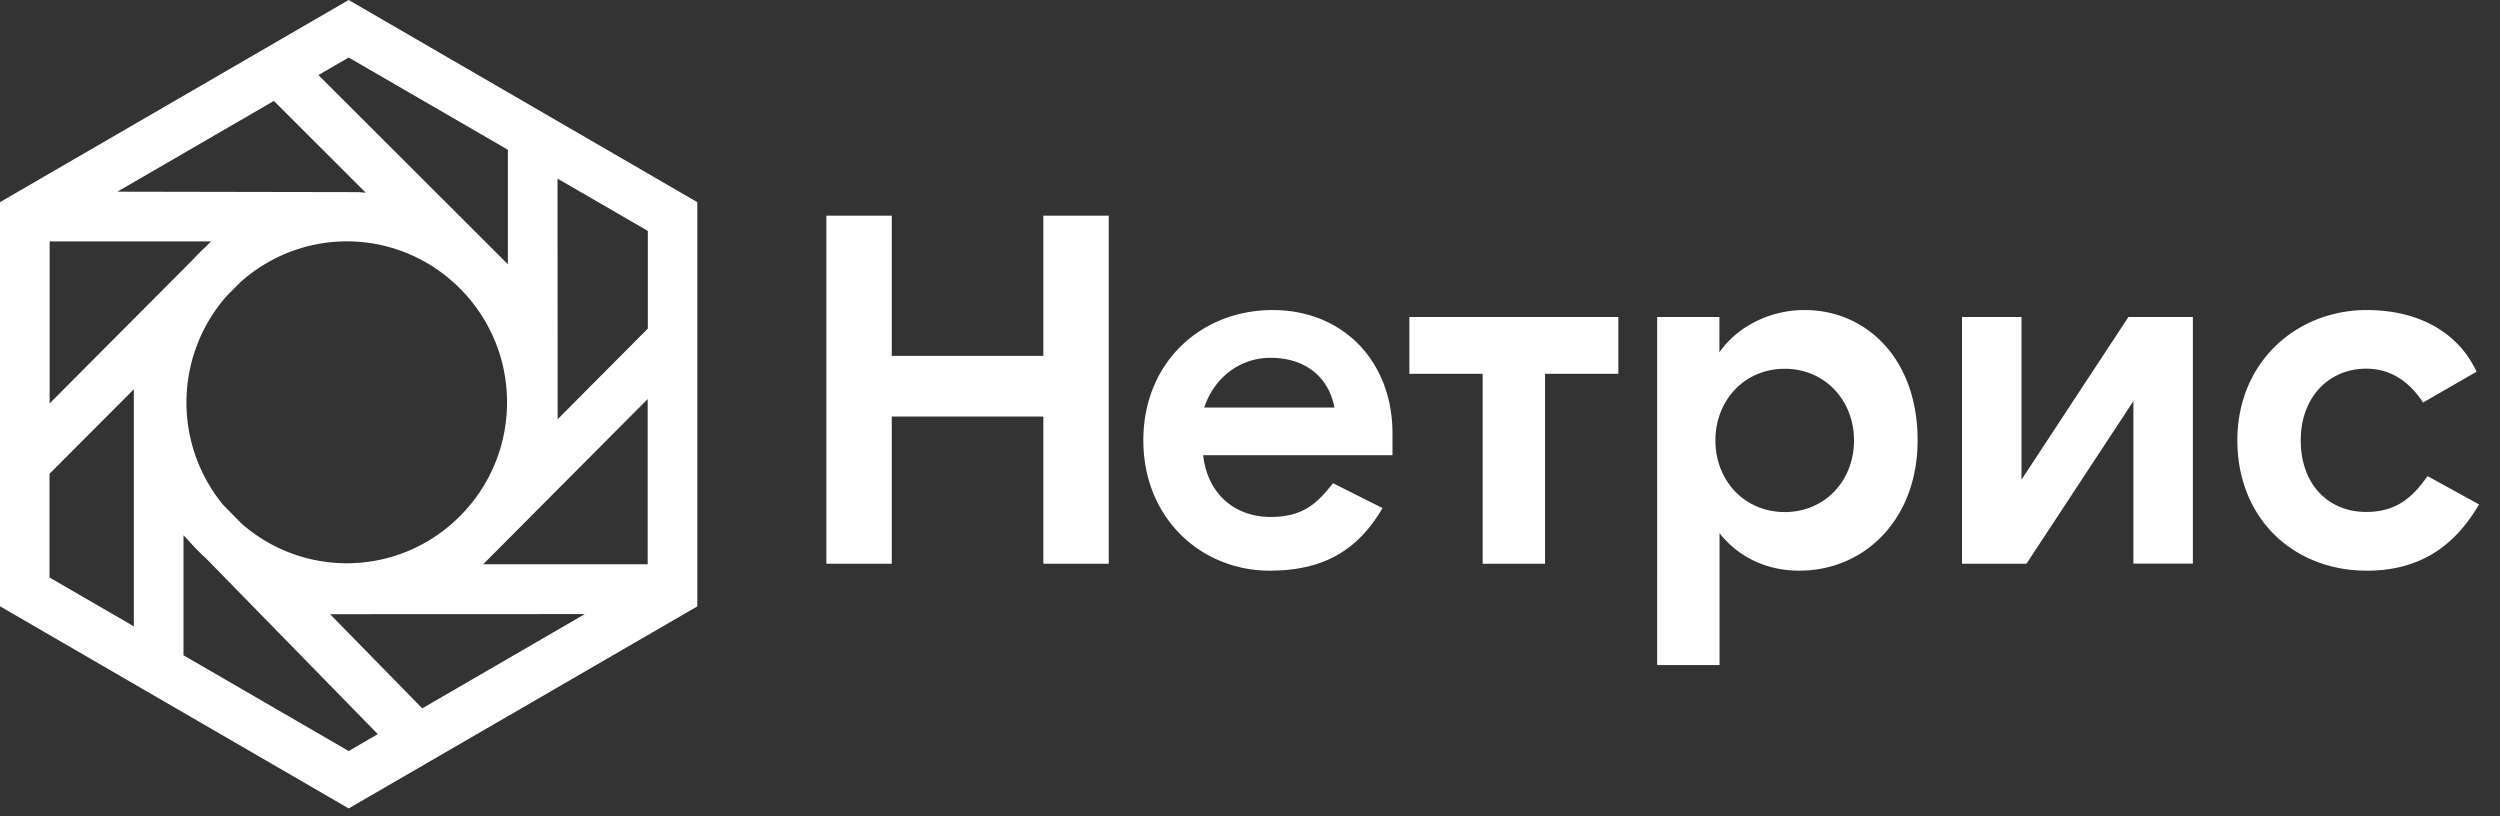 <svg width="98" height="32" fill="none" xmlns="http://www.w3.org/2000/svg"><rect width="100%" height="100%" fill="#333333" stroke="none"/><path d="M34.957 8.453v5.497h5.942V8.453h2.564v13.645h-2.564v-5.77h-5.942v5.77h-2.564V8.453h2.564zm14.852 11.811c1.303 0 1.846-.563 2.445-1.323l1.941.975c-.97 1.657-2.312 2.454-4.424 2.454-2.683 0-4.952-2.049-4.952-5.11 0-3.061 2.269-5.106 5.066-5.106 2.76 0 4.7 2.006 4.7 4.834v.855h-7.421c.162 1.485 1.208 2.421 2.645 2.421zm-2.602-4.289h5.104c-.233-1.208-1.146-1.948-2.507-1.948-1.275 0-2.245.86-2.597 1.948zm10.913-1.323h-2.873v-2.225h8.192v2.225h-2.874v7.446H58.12v-7.446zm9.281-2.225v1.385c.643-.936 1.884-1.658 3.34-1.658 2.407 0 4.429 1.892 4.429 5.106 0 3.1-2.079 5.11-4.638 5.11-1.36 0-2.426-.587-3.126-1.466v5.168h-2.445V12.427h2.44zm-.157 4.838c0 1.58 1.147 2.808 2.717 2.808 1.575 0 2.716-1.227 2.716-2.808 0-1.576-1.146-2.809-2.716-2.809-1.57 0-2.717 1.228-2.717 2.809zm9.667-4.838h2.331v6.376l4.191-6.376h2.527v9.666h-2.331v-6.37l-4.192 6.375h-2.526v-9.671zm15.861 9.943c-2.854 0-5.067-2.03-5.067-5.11 0-3.08 2.332-5.106 5.067-5.106 2.098 0 3.61.917 4.31 2.417l-2.098 1.208c-.604-.917-1.36-1.327-2.231-1.327-1.437 0-2.564 1.093-2.564 2.808 0 1.734 1.084 2.808 2.564 2.808 1.204 0 1.822-.582 2.407-1.404l2.017 1.108c-.966 1.662-2.345 2.599-4.405 2.599zM13.668 0L0 7.924v15.842l13.668 7.924 13.667-7.92V7.925L13.668 0zm8.187 7.002l3.54 2.049v3.83l-3.535 3.554-.005-9.433zm1.07 17.07l-6.374 3.696-3.611-3.692 9.985-.004zM1.945 9.462h6.328l-.219.22c-.18.166-.357.348-.518.52l-5.59 5.612V9.46zm7.47 1.609a6.257 6.257 0 0 1 4.177-1.61c3.468 0 6.284 2.833 6.284 6.31 0 3.477-2.816 6.309-6.284 6.309a6.24 6.24 0 0 1-4.135-1.567l-.708-.72a6.314 6.314 0 0 1 .147-8.201l.519-.521zm4.643-3.54L4.6 7.514l6.137-3.558 3.601 3.6a5.985 5.985 0 0 0-.28-.023zM7.36 21.154c.214.249.456.502.713.731l6.736 6.892-1.141.664-6.475-3.754v-4.704l.167.171zM19.91 10.36l-7.427-7.417 1.185-.688 6.241 3.616v4.49zm-.971 11.76l6.45-6.477v6.476h-6.45zM5.247 24.553l-3.306-1.915v-4.065l3.306-3.314v9.294z" fill="#fff"/></svg>